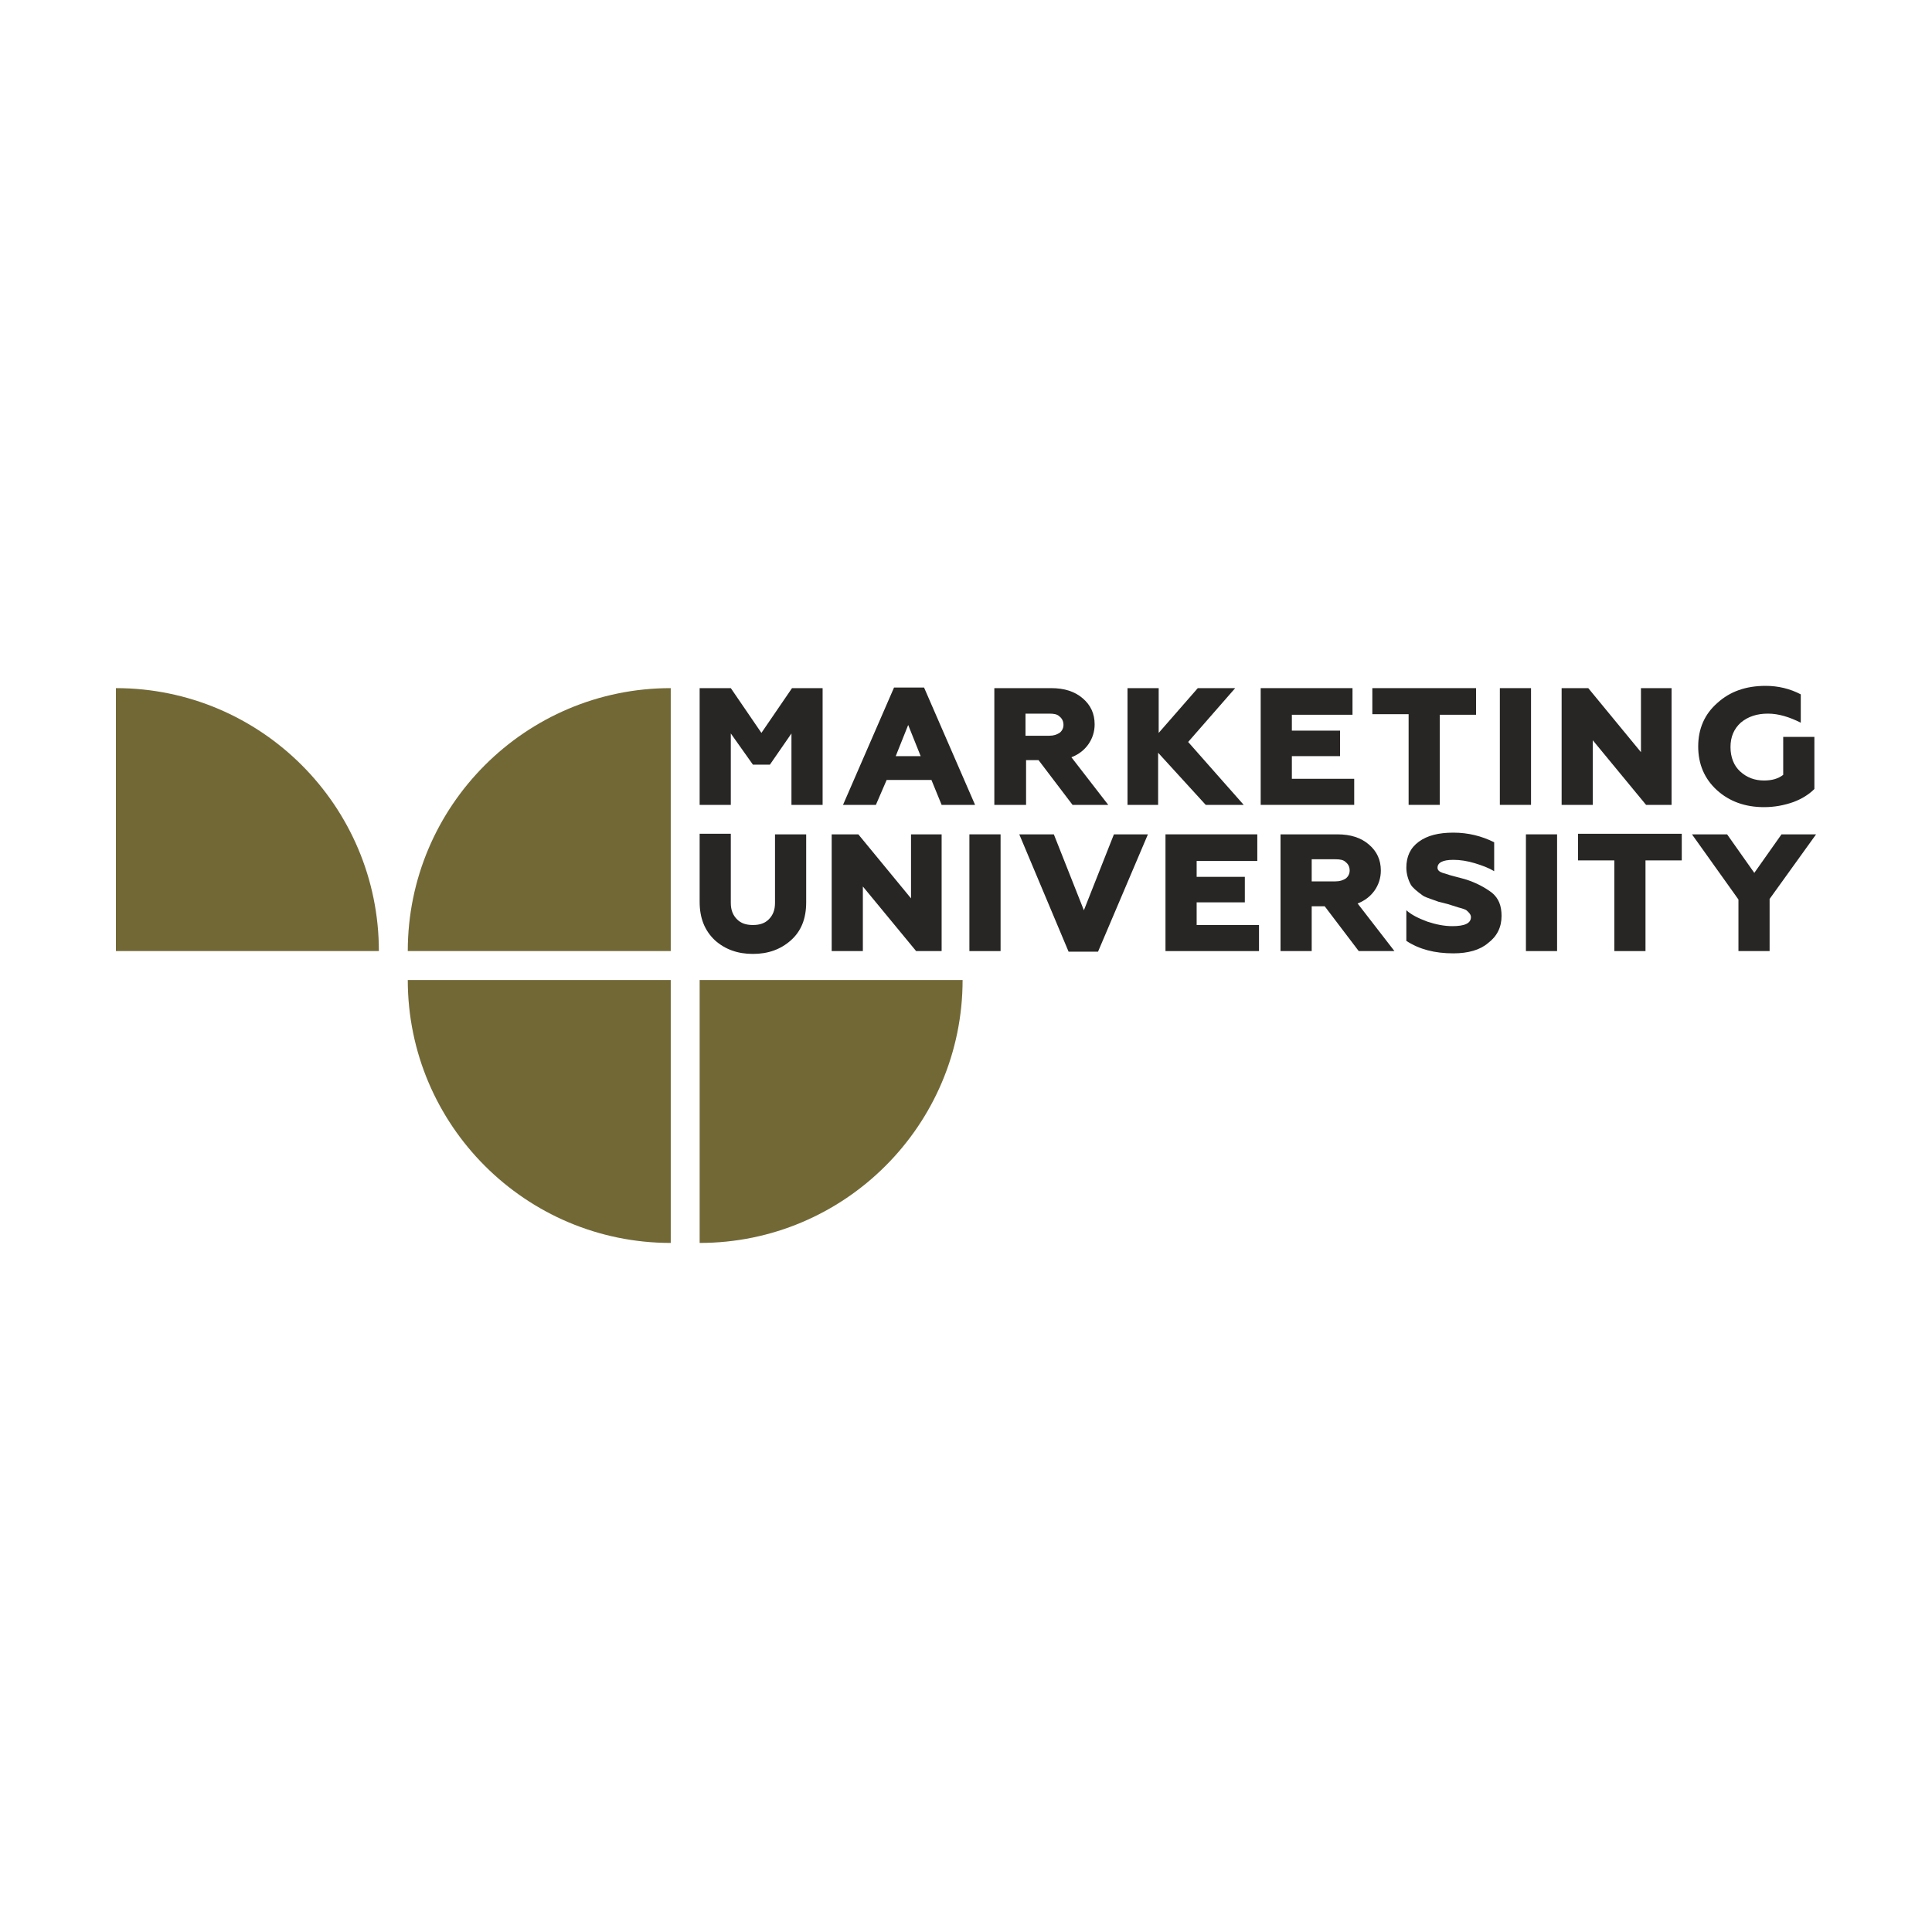 <svg width="200" height="200" viewBox="0 0 200 200" fill="none" xmlns="http://www.w3.org/2000/svg">
<rect width="200" height="200" fill="white"/>
<path d="M75.653 83.32H72.427V71.235H75.653L78.821 75.87L81.989 71.235H85.157V83.32H81.931V75.928L79.701 79.155H77.941L75.653 75.928V83.32V83.32Z" fill="#282625"/>
<path d="M90.672 83.32H87.269L92.549 71.176H95.659L100.939 83.32H97.477L96.421 80.739H91.787L90.672 83.32ZM94.016 75.048L92.725 78.275H95.307L94.016 75.048Z" fill="#282625"/>
<path d="M106.16 83.32H102.933V71.235H108.8C110.208 71.235 111.264 71.587 112.085 72.291C112.907 72.995 113.317 73.875 113.317 74.99C113.317 75.752 113.083 76.456 112.672 77.043C112.261 77.629 111.675 78.099 110.912 78.392L114.725 83.32H111.029L107.509 78.686H106.219V83.32H106.16ZM106.16 73.875V76.163H108.624C109.093 76.163 109.387 76.046 109.68 75.87C109.915 75.694 110.091 75.4 110.091 75.048C110.091 74.696 109.973 74.403 109.68 74.168C109.445 73.933 109.093 73.875 108.624 73.875H106.16Z" fill="#282625"/>
<path d="M119.947 83.32H116.72V71.235H119.947V75.87L123.995 71.235H127.867L122.997 76.808L128.747 83.32H124.816L119.888 77.923V83.32H119.947Z" fill="#282625"/>
<path d="M140.187 83.32H130.507V71.235H140.011V73.992H133.733V75.635H138.72V78.275H133.733V80.621H140.187V83.32Z" fill="#282625"/>
<path d="M149.045 83.32H145.819V73.933H142.064V71.235H152.8V73.992H149.045V83.32Z" fill="#282625"/>
<path d="M158.491 83.32H155.264V71.235H158.491V83.32Z" fill="#282625"/>
<path d="M164.827 83.32H161.659V71.235H164.416L169.872 77.864V71.235H173.04V83.32H170.4L164.885 76.632V83.32H164.827Z" fill="#282625"/>
<path d="M182.603 83.555C180.667 83.555 179.024 82.968 177.733 81.795C176.443 80.621 175.797 79.096 175.797 77.277C175.797 75.459 176.443 73.933 177.792 72.76C179.083 71.587 180.725 71 182.779 71C184.069 71 185.301 71.293 186.416 71.88V74.813C185.243 74.227 184.128 73.875 183.013 73.875C181.899 73.875 180.96 74.168 180.197 74.813C179.493 75.459 179.141 76.28 179.141 77.336C179.141 78.392 179.493 79.272 180.139 79.859C180.843 80.504 181.664 80.797 182.603 80.797C183.424 80.797 184.069 80.621 184.597 80.211V76.28H187.824V81.677C187.296 82.205 186.592 82.675 185.653 83.027C184.656 83.379 183.659 83.555 182.603 83.555Z" fill="#282625"/>
<path d="M72.427 93.352V86.312H75.653V93.469C75.653 94.232 75.888 94.76 76.299 95.171C76.709 95.581 77.237 95.757 77.941 95.757C78.645 95.757 79.173 95.581 79.584 95.171C79.995 94.76 80.229 94.232 80.229 93.469V86.371H83.456V93.411C83.456 95.112 82.928 96.403 81.872 97.341C80.816 98.28 79.525 98.749 77.941 98.749C76.357 98.749 75.067 98.28 74.011 97.341C72.955 96.344 72.427 95.053 72.427 93.352Z" fill="#282625"/>
<path d="M89.264 98.456H86.096V86.371H88.853L94.309 93V86.371H97.477V98.456H94.837L89.323 91.768V98.456H89.264Z" fill="#282625"/>
<path d="M103.579 98.456H100.352V86.371H103.579V98.456Z" fill="#282625"/>
<path d="M113.669 98.515H110.619L105.515 86.371H109.093L112.203 94.232L115.312 86.371H118.832L113.669 98.515Z" fill="#282625"/>
<path d="M130.331 98.456H120.651V86.371H130.155V89.128H123.877V90.771H128.864V93.411H123.877V95.757H130.331V98.456Z" fill="#282625"/>
<path d="M135.787 98.456H132.56V86.371H138.427C139.835 86.371 140.891 86.723 141.712 87.427C142.533 88.131 142.944 89.011 142.944 90.125C142.944 90.888 142.709 91.592 142.299 92.179C141.888 92.765 141.301 93.235 140.539 93.528L144.352 98.456H140.656L137.136 93.821H135.787V98.456ZM135.787 88.952V91.24H138.251C138.72 91.24 139.013 91.123 139.307 90.947C139.541 90.771 139.717 90.477 139.717 90.125C139.717 89.773 139.6 89.48 139.307 89.245C139.072 89.011 138.72 88.952 138.251 88.952H135.787Z" fill="#282625"/>
<path d="M150.453 98.691C148.517 98.691 146.933 98.28 145.584 97.4V94.232C146.112 94.701 146.816 95.053 147.755 95.406C148.635 95.699 149.515 95.875 150.336 95.875C151.627 95.875 152.272 95.582 152.272 94.936C152.272 94.701 152.096 94.467 151.803 94.232C151.744 94.174 151.451 94.056 150.981 93.939L149.867 93.587L148.928 93.352L148.107 93.059C147.755 92.942 147.461 92.824 147.285 92.707C146.64 92.237 146.229 91.885 146.053 91.592C145.76 91.064 145.584 90.419 145.584 89.832C145.584 88.659 145.995 87.779 146.875 87.133C147.755 86.488 148.928 86.195 150.453 86.195C151.979 86.195 153.387 86.547 154.677 87.192V90.184C154.091 89.832 153.445 89.597 152.683 89.363C151.92 89.128 151.157 89.011 150.453 89.011C149.339 89.011 148.811 89.304 148.811 89.832C148.811 90.067 148.987 90.243 149.339 90.36L149.925 90.536C150.043 90.595 150.336 90.653 150.747 90.771C151.157 90.888 151.451 90.947 151.627 91.005C152.8 91.358 153.739 91.885 154.443 92.413C155.147 93 155.44 93.763 155.44 94.819C155.44 95.992 154.971 96.931 154.032 97.635C153.211 98.339 151.979 98.691 150.453 98.691Z" fill="#282625"/>
<path d="M161.189 98.456H157.963V86.371H161.189V98.456Z" fill="#282625"/>
<path d="M170.341 98.456H167.115V89.069H163.36V86.312H174.096V89.069H170.341V98.456V98.456Z" fill="#282625"/>
<path d="M183.189 98.456H179.963V93.117L175.152 86.371H178.789L181.605 90.36L184.421 86.371H188L183.189 93.059V98.456V98.456Z" fill="#282625"/>
<path d="M12 98.456V71.234C27.019 71.234 39.221 83.437 39.221 98.456H12Z" fill="#726836"/>
<path d="M69.435 101.448V128.669C54.416 128.669 42.213 116.466 42.213 101.448H69.435Z" fill="#726836"/>
<path d="M72.427 101.448H99.648C99.648 116.466 87.445 128.669 72.427 128.669V101.448Z" fill="#726836"/>
<path d="M69.435 98.456H42.213C42.213 83.437 54.416 71.234 69.435 71.234V98.456Z" fill="#726836"/>
</svg>
